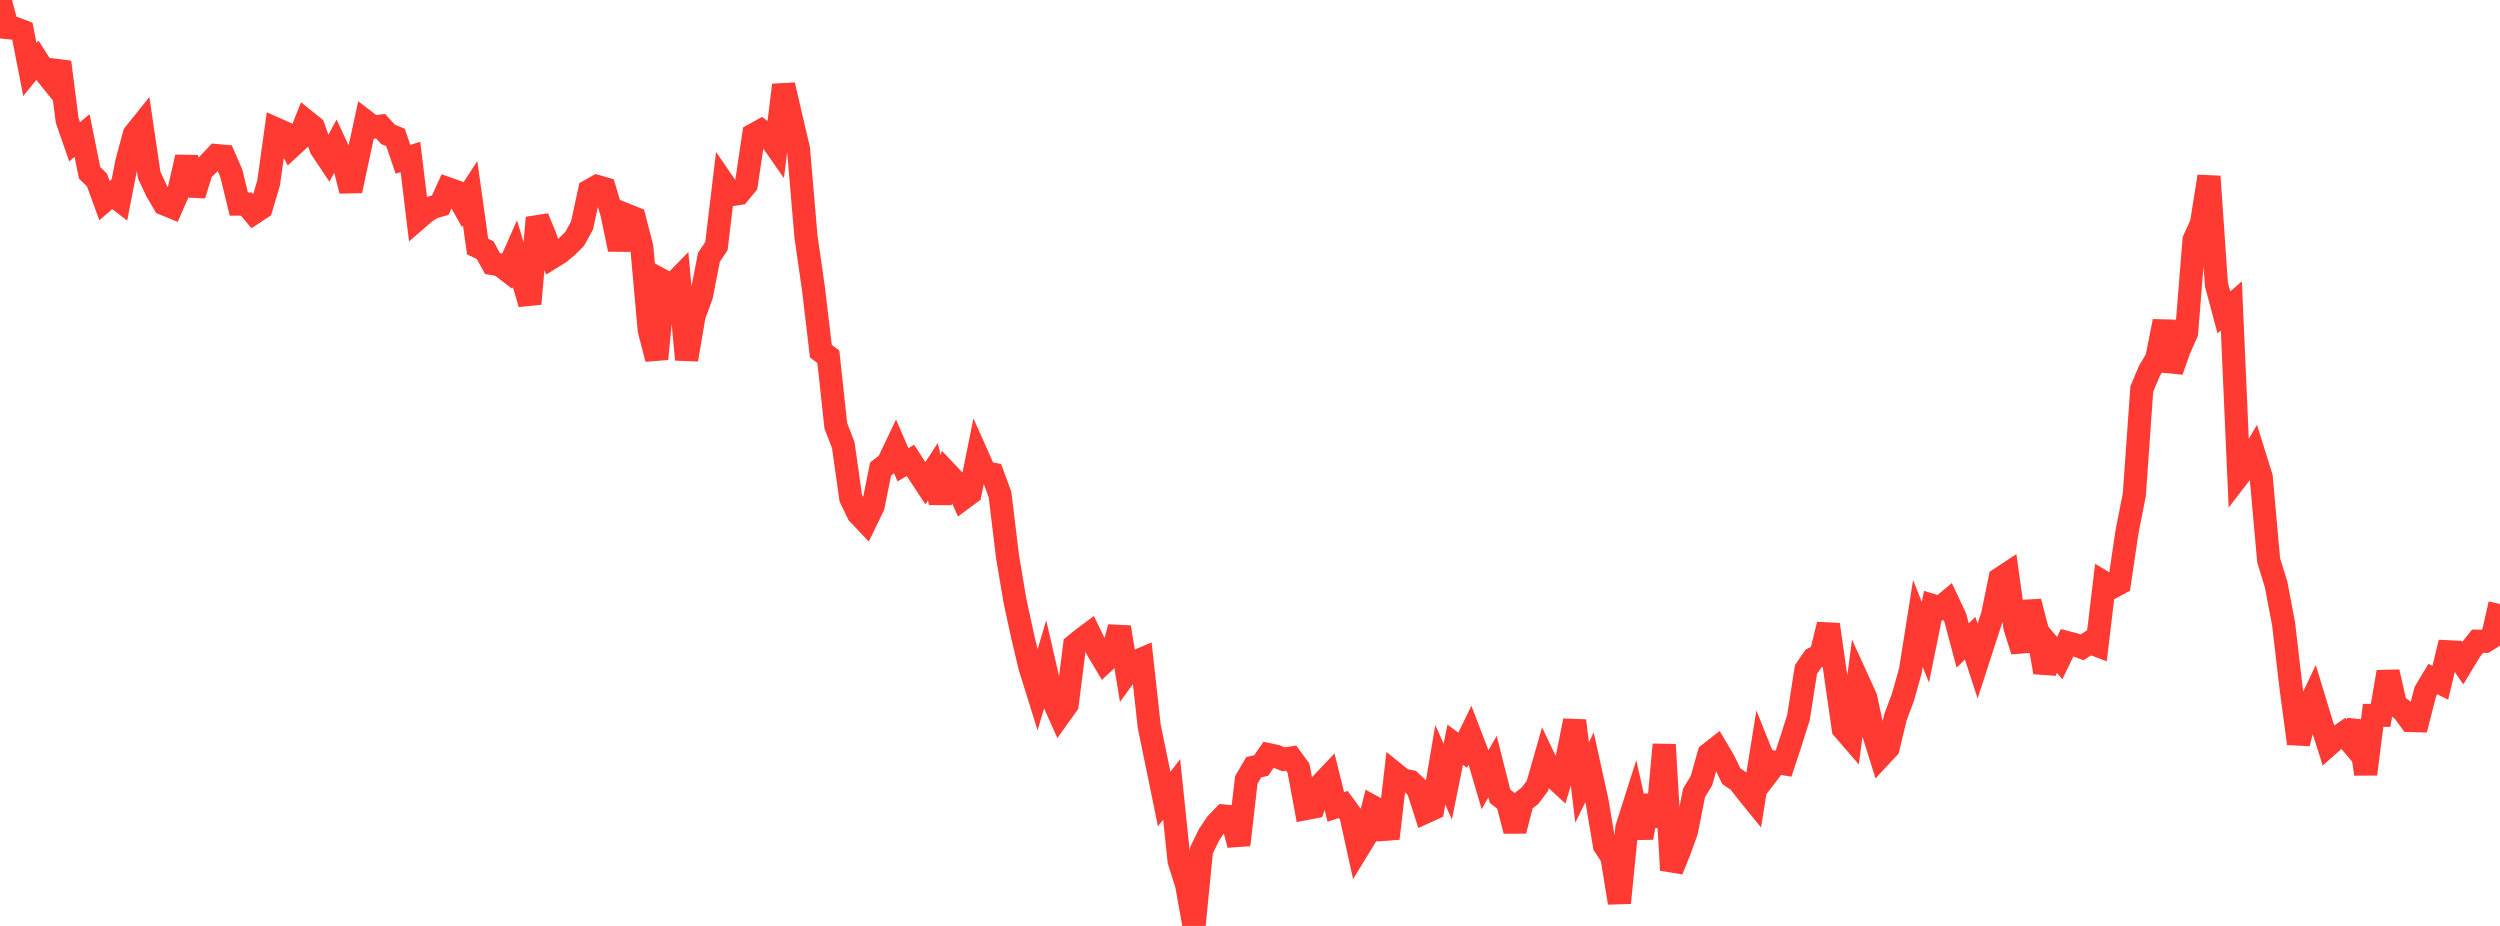 <?xml version="1.0" standalone="no"?>
<!DOCTYPE svg PUBLIC "-//W3C//DTD SVG 1.1//EN" "http://www.w3.org/Graphics/SVG/1.1/DTD/svg11.dtd">

<svg width="135" height="50" viewBox="0 0 135 50" preserveAspectRatio="none" 
  xmlns="http://www.w3.org/2000/svg"
  xmlns:xlink="http://www.w3.org/1999/xlink">


<polyline points="0.0, 0.0 0.403, 1.49 0.806, 1.532 1.209, 1.686 1.612, 3.753 2.015, 3.255 2.418, 3.888 2.821, 4.388 3.224, 3.353 3.627, 6.503 4.03, 7.656 4.433, 7.319 4.836, 9.327 5.239, 9.728 5.642, 10.832 6.045, 10.487 6.448, 10.798 6.851, 8.738 7.254, 7.251 7.657, 6.748 8.06, 9.462 8.463, 10.321 8.866, 11.009 9.269, 11.173 9.672, 10.251 10.075, 8.487 10.478, 10.535 10.881, 9.22 11.284, 8.829 11.687, 8.4 12.09, 8.436 12.493, 9.36 12.896, 11.02 13.299, 11.018 13.701, 11.497 14.104, 11.233 14.507, 9.872 14.91, 6.97 15.313, 7.149 15.716, 7.923 16.119, 7.549 16.522, 6.539 16.925, 6.863 17.328, 7.996 17.731, 8.6 18.134, 7.85 18.537, 8.717 18.94, 10.302 19.343, 8.417 19.746, 6.562 20.149, 6.871 20.552, 6.814 20.955, 7.256 21.358, 7.423 21.761, 8.603 22.164, 8.477 22.567, 11.796 22.97, 11.447 23.373, 11.193 23.776, 11.08 24.179, 10.19 24.582, 10.333 24.985, 11.055 25.388, 10.437 25.791, 13.314 26.194, 13.506 26.597, 14.232 27.0, 14.302 27.403, 14.611 27.806, 13.696 28.209, 15.037 28.612, 16.405 29.015, 11.757 29.418, 12.731 29.821, 13.889 30.224, 13.639 30.627, 13.303 31.03, 12.904 31.433, 12.166 31.836, 10.294 32.239, 10.068 32.642, 10.185 33.045, 11.53 33.448, 13.468 33.851, 11.618 34.254, 11.78 34.657, 13.346 35.06, 17.835 35.463, 19.38 35.866, 15.207 36.269, 15.427 36.672, 15.015 37.075, 19.418 37.478, 17.053 37.881, 15.951 38.284, 13.89 38.687, 13.289 39.09, 9.925 39.493, 10.511 39.896, 10.449 40.299, 9.963 40.701, 7.277 41.104, 7.053 41.507, 7.349 41.91, 7.924 42.313, 4.592 42.716, 6.334 43.119, 8.056 43.522, 12.775 43.925, 15.577 44.328, 18.966 44.731, 19.266 45.134, 22.996 45.537, 24.034 45.94, 26.892 46.343, 27.734 46.746, 28.16 47.149, 27.328 47.552, 25.323 47.955, 25.013 48.358, 24.165 48.761, 25.098 49.164, 24.86 49.567, 25.485 49.97, 26.096 50.373, 25.476 50.776, 27.125 51.179, 25.586 51.582, 26.014 51.985, 26.925 52.388, 26.626 52.791, 24.632 53.194, 25.538 53.597, 25.606 54.0, 26.702 54.403, 30.034 54.806, 32.432 55.209, 34.3 55.612, 36.004 56.015, 37.295 56.418, 35.945 56.821, 37.703 57.224, 38.606 57.627, 38.042 58.03, 34.846 58.433, 34.517 58.836, 34.217 59.239, 35.051 59.642, 35.73 60.045, 35.356 60.448, 33.873 60.851, 36.321 61.254, 35.761 61.657, 35.592 62.06, 39.23 62.463, 41.183 62.866, 43.152 63.269, 42.622 63.672, 46.491 64.075, 47.756 64.478, 50.0 64.881, 45.915 65.284, 45.082 65.687, 44.484 66.09, 44.064 66.493, 44.102 66.896, 45.622 67.299, 42.117 67.701, 41.431 68.104, 41.338 68.507, 40.753 68.91, 40.84 69.313, 41.002 69.716, 40.936 70.119, 41.482 70.522, 43.659 70.925, 43.582 71.328, 42.367 71.731, 41.943 72.134, 43.573 72.537, 43.444 72.94, 43.995 73.343, 45.822 73.746, 45.162 74.149, 43.579 74.552, 43.8 74.955, 45.278 75.358, 41.804 75.761, 42.129 76.164, 42.203 76.567, 42.588 76.97, 43.852 77.373, 43.668 77.776, 41.299 78.179, 42.208 78.582, 40.215 78.985, 40.513 79.388, 39.682 79.791, 40.735 80.194, 42.106 80.597, 41.396 81.0, 42.992 81.403, 43.312 81.806, 44.864 82.209, 43.288 82.612, 42.978 83.015, 42.446 83.418, 41.035 83.821, 41.882 84.224, 42.255 84.627, 40.931 85.03, 38.918 85.433, 42.254 85.836, 41.431 86.239, 43.266 86.642, 45.66 87.045, 46.279 87.448, 48.752 87.851, 44.702 88.254, 43.438 88.657, 45.238 89.06, 42.972 89.463, 44.606 89.866, 40.209 90.269, 46.986 90.672, 45.985 91.075, 44.869 91.478, 42.816 91.881, 42.153 92.284, 40.719 92.687, 40.403 93.09, 41.089 93.493, 41.915 93.896, 42.19 94.299, 42.711 94.701, 43.206 95.104, 40.692 95.507, 41.699 95.91, 41.171 96.313, 41.237 96.716, 40.015 97.119, 38.74 97.522, 36.152 97.925, 35.565 98.328, 35.36 98.731, 33.726 99.134, 36.554 99.537, 39.354 99.94, 39.82 100.343, 36.779 100.746, 37.664 101.149, 39.526 101.552, 40.822 101.955, 40.389 102.358, 38.723 102.761, 37.644 103.164, 36.211 103.567, 33.668 103.97, 34.682 104.373, 32.702 104.776, 32.821 105.179, 32.484 105.582, 33.34 105.985, 34.856 106.388, 34.461 106.791, 35.698 107.194, 34.456 107.597, 33.223 108.0, 31.254 108.403, 30.988 108.806, 33.874 109.209, 35.149 109.612, 32.491 110.015, 34.041 110.418, 36.301 110.821, 35.06 111.224, 35.541 111.627, 34.703 112.03, 34.808 112.433, 34.958 112.836, 34.693 113.239, 34.845 113.642, 31.474 114.045, 31.714 114.448, 31.498 114.851, 28.755 115.254, 26.705 115.657, 21.006 116.06, 20.046 116.463, 19.365 116.866, 17.352 117.269, 20.027 117.672, 18.883 118.075, 17.967 118.478, 12.962 118.881, 12.068 119.284, 9.528 119.687, 15.364 120.09, 16.87 120.493, 16.517 120.896, 25.673 121.299, 25.151 121.701, 24.47 122.104, 25.762 122.507, 30.257 122.91, 31.566 123.313, 33.691 123.716, 37.127 124.119, 40.15 124.522, 38.491 124.925, 37.64 125.328, 38.966 125.731, 40.234 126.134, 39.876 126.537, 39.598 126.94, 40.073 127.343, 38.975 127.746, 41.801 128.149, 38.631 128.552, 38.629 128.955, 36.287 129.358, 38.062 129.761, 38.357 130.164, 38.907 130.567, 38.918 130.97, 37.338 131.373, 36.666 131.776, 36.869 132.179, 35.195 132.582, 35.215 132.985, 35.803 133.388, 35.134 133.791, 34.625 134.194, 34.631 134.597, 34.381 135.0, 32.614" fill="none" stroke="#ff3a33" stroke-width="1.25"/>

</svg>